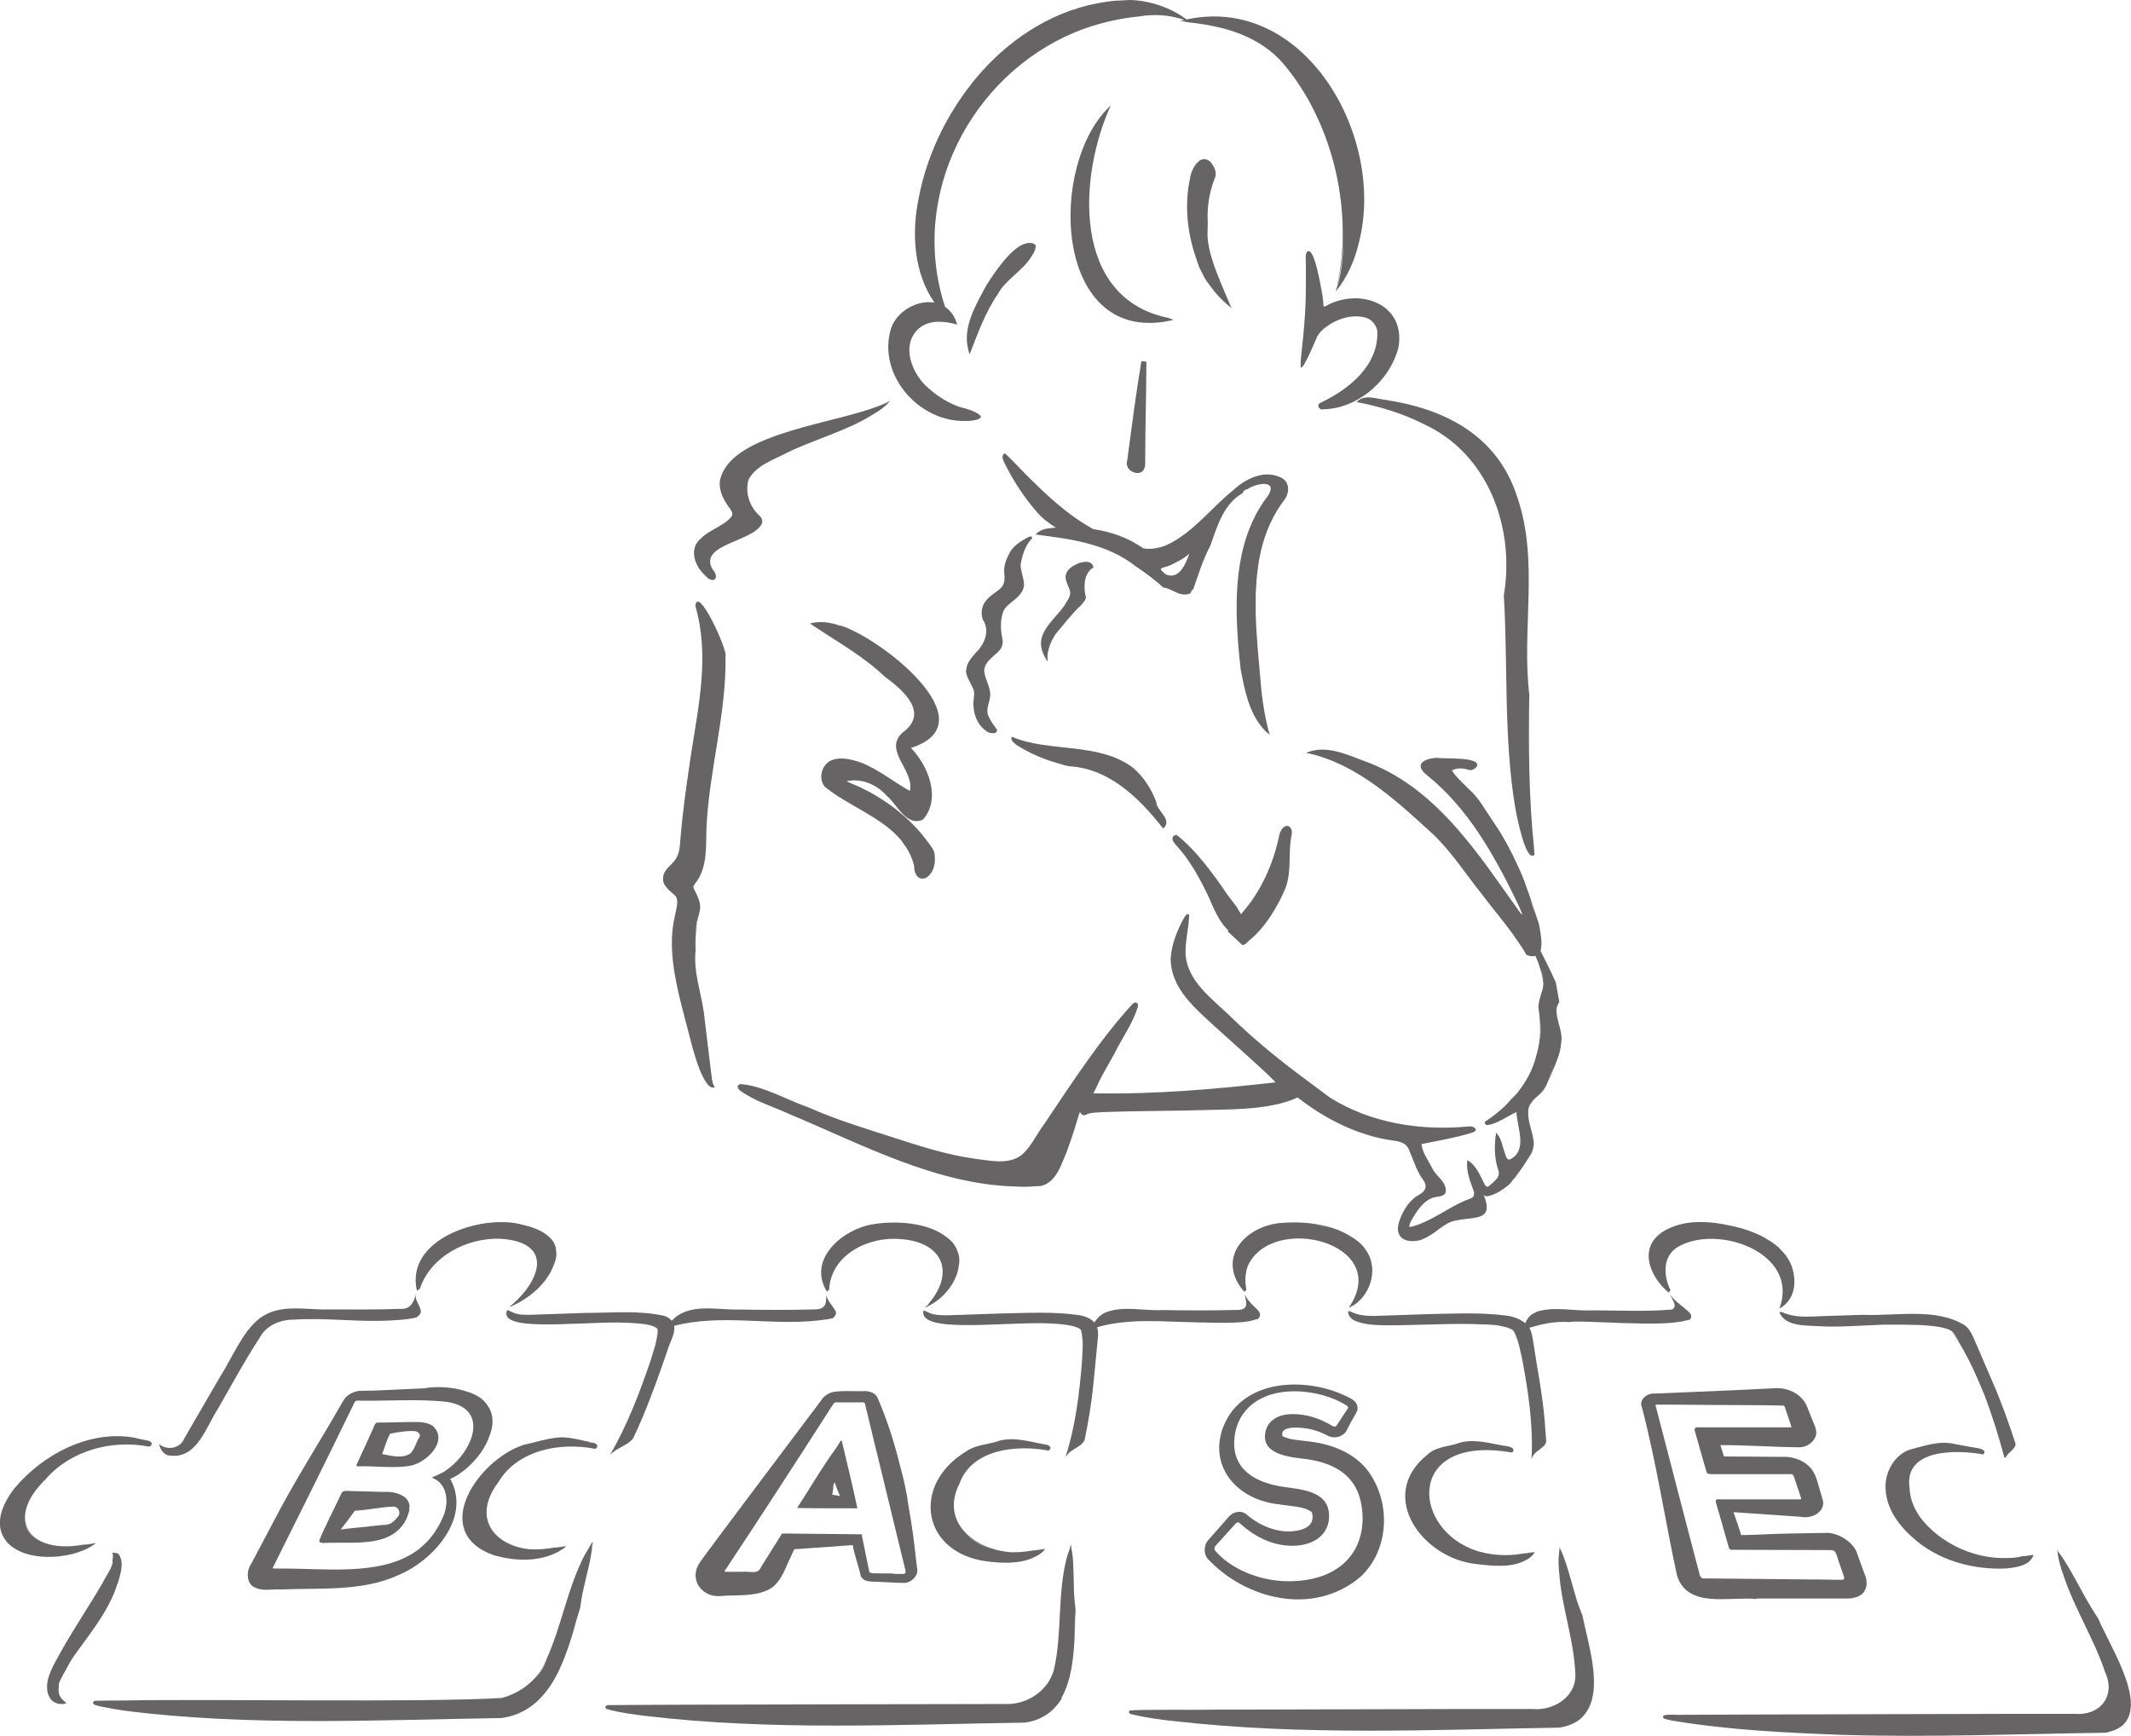 <?xml version="1.0" encoding="UTF-8"?>
<svg id="_レイヤー_1" data-name="レイヤー_1" xmlns="http://www.w3.org/2000/svg" viewBox="0 0 157.93 128.67">
  <defs>
    <style>
      .cls-1 {
        fill: #666464;
      }
    </style>
  </defs>
  <g>
    <path class="cls-1" d="M43.25,117.75c-.01.06-.03.11-.04.17.25-1.16.61-2.35.68-3.37,0,.07-.02.14-.03.21.01-.1.03-.19.04-.29,0,.03,0,.05,0,.08.01-.08.03-.17.04-.25,0,0,0,.02-.02.03,0-.01,0-.02,0-.03,0,0,0,.02-.01.02,0,0,0-.02,0-.03-.13.2-.24.41-.36.61-.06.11-.13.22-.2.33-1.27,2.41-1.71,5.21-2.82,7.7-.53,1.46-1.86,2.54-3.33,2.93-5.63.36-22.07.06-27.89.19-.59,0-1.61,0-2.19.02-.05,0-.1,0-.15.03-.02.02-.04.02-.06.06-.03.07,0,.14.01.14.17.13.22.1.33.14l.29.07c.56.11,1.16.22,1.73.3,9.26,1.17,18.6.68,27.9.54,1.57-.22,2.66-1.06,3.47-2.19.01-.02.02-.03.04-.05.11-.16.22-.32.32-.49.03-.05.05-.09.08-.14.08-.15.16-.29.24-.44.03-.06.06-.13.09-.19.07-.15.14-.29.2-.44.02-.06.05-.11.07-.17.08-.18.15-.37.22-.55,0,0,0,0,0,0,.45-1.18.78-2.42,1.1-3.52-.18.61-.37,1.27-.58,1.93.21-.72.4-1.39.58-1.93.05-.4.12-.81.2-1.22,0,.01,0,.03,0,.04.02-.08.03-.15.05-.23ZM39.65,124.44c.29-.35.55-.74.77-1.16,0,.02-.02.05-.03.07-.18.39-.44.76-.74,1.09Z"/>
    <path class="cls-1" d="M43.21,117.93s0,0,0,0c0,0,0,0,0,0Z"/>
    <path class="cls-1" d="M43.22,117.91s0,0,0,0c0,0,0,0,0,0Z"/>
    <path class="cls-1" d="M38.31,97.39c-.17-.04-.33-.11-.49-.19-.07-.02-.07-.08-.24-.08-.66,1.58,4.68.91,8.24.91,1,.02,1.86.07,2.38.21.03,0,.05.02.07.02.05.02.09.03.14.05.13.06.23.12.31.2,0,0,0,0,0,0,0,.32-.04.63-.1.95.07-.31.12-.63.1-.95h0c.07.11.02.48-.11,1.01,0-.02,0-.04.01-.07-.01.06-.02.12-.04.18,0,.03-.01.06-.02.1-.11.38-.24.77-.35,1.14-.82,2.41-1.74,4.82-3.03,7.02.49-.59,1.37-.74,1.75-1.29.93-1.93,1.82-4.41,2.52-6.45.15-.6.61-1.24.51-1.87,3.47-.91,7.12,0,10.66-.4.17-.02.33-.04.49-.06.2-.03.4-.06.6-.1.07-.06.15-.14.2-.23,0-.01,0-.03.02-.04.01-.03.02-.05.03-.08,0-.04,0-.09-.02-.13,0,0,0,0,0,0-.03-.1-.09-.2-.17-.3,0,0,0-.01-.01-.02,0,0,0,0,0,0,0,0,0,0,0,0,0,0,0,0,0,0,0,0,0,0,0,0-.2-.29-.46-.56-.5-.89,0-.03,0-.05,0-.08,0,.02,0,.05,0,.07,0,0,0-.01,0-.02,0-.02,0-.04,0-.05,0,.01,0,.03,0,.04,0-.01-.01-.03,0-.04-.05.28,0,.59-.15.83-.16.24-.48.28-.75.28-1.85.05-3.7.04-5.55.01-1.65.05-3.78-.54-5.02.83-.16-.17-.33-.28-.55-.36-1.94-.43-3.89-.22-5.85-.22l-2.91.1c-.48,0-1.71.11-2.16-.03ZM48.44,98.31c.13.05.23.11.28.19-.07-.07-.16-.13-.28-.19ZM61.96,97.39s0,0,0-.01c0,0,0,0,0,.01Z"/>
    <path class="cls-1" d="M12.52,107.88c2.07.35,2.76-2.14,3.66-3.5,1-1.76,1.97-3.54,3.07-5.23.48-.9,1.51-1.34,2.52-1.33,2.48-.17,5,.23,7.48.04.58-.03,1.13-.09,1.6-.2,0,0,0,0,0,0,.04-.03.09-.06.13-.1.01,0,.02-.02.03-.03.03-.03.06-.06.09-.09,0-.01.01-.02.02-.03.02-.03.04-.05.05-.08.01-.03.01-.06.02-.09,0-.02,0-.03,0-.05,0-.03-.01-.07-.02-.1-.01-.05-.02-.09-.04-.14-.12-.31-.34-.59-.32-.9,0,0,0-.01,0-.02.01-.04.03-.09.04-.13-.01.02-.02.04-.03.07,0-.02,0-.05.02-.07,0,.02-.01.04-.02.06,0-.02,0-.04.01-.06-.16.64-.42,1.18-1.18,1.12-1.75.06-3.5.05-5.26.04-1.72.06-3.65-.47-5.14.66-1.27.95-2.1,3.04-2.95,4.35,0,0-2.64,4.55-2.64,4.55-.3.76-1.28.92-1.87.42.08.39.33.78.74.86ZM30.95,97.58s.01,0,.02-.01c0,0-.01,0-.02.01ZM31.04,97.5s.03-.03.05-.05c-.01.02-.03.03-.05.05ZM31.16,97.34s0,0,0,0c0,0,0,0,0,0Z"/>
    <path class="cls-1" d="M31.1,95.57c.8-2.44,3.46-3.81,5.93-3.75,3.95.22,3.13,2.97.9,4.91,0,0-.01,0-.02,0h0c-.05.05-.11.1-.16.15,0,0,.19-.07.19-.07,1.23-.55,2.54-1.61,3.05-2.92.2-.43.29-.85.22-1.2-.01-.3-.12-.55-.3-.78-.02-.03-.05-.06-.08-.09-.04-.05-.08-.09-.13-.13-.54-.52-1.41-.78-2.11-.94-2.97-.74-8.59,1.1-7.69,4.93.06-.04.12-.09.19-.13ZM40.01,95.29c.09-.09.18-.18.25-.28-.08.1-.17.19-.25.28ZM40.67,94.46c-.09.15-.19.28-.3.42.11-.14.21-.28.3-.42ZM40.89,94.07s.03-.05.04-.07c-.01.03-.03.05-.04.07Z"/>
    <path class="cls-1" d="M43.67,106.88c-.67-.14-1.39-.34-2.09-.34-.97.05-1.83.36-2.77.56-3.39,1.09-7.06,6.49-2.19,8.19,1.44.41,3.15.5,4.53-.16.08-.04.17-.07.24-.11.2-.12.4-.25.58-.4,0-.01.03-.01,0-.01l-.8.09c.15-.01.39-.03.57-.05-.21.03-.52.07-.71.07h0,0,0c-.49.09-.95.13-1.39.13-.08,0-.17,0-.25-.01-.08,0-.15,0-.22-.01-2.51-.29-4.25-2.3-2.22-4.99,1.43-2.37,4.58-2.95,7.12-2.45.1.03.28-.17.15-.31-.11-.16-.41-.13-.56-.18ZM36.54,113.6c.04.05.08.1.13.15-.05-.05-.09-.1-.13-.15ZM39.98,115.48c.07-.01.14-.02.2-.04-.07.01-.14.03-.2.04ZM41.97,114.61s0,0,0,0c0,0,0,0-.01,0,0,0,.02,0,.02,0ZM38.24,114.65c.06.02.12.04.19.05-.07-.02-.13-.04-.19-.05ZM36.8,113.87c.09.08.18.16.28.23-.1-.07-.19-.15-.28-.23ZM37.14,114.14c.12.08.25.16.38.23-.14-.07-.26-.15-.38-.23ZM37.59,114.41c.12.06.24.11.37.16-.13-.05-.25-.1-.37-.16Z"/>
    <path class="cls-1" d="M41.03,114.72l.14-.02c-.08,0-.14.01-.14.02Z"/>
    <path class="cls-1" d="M4.46,115.35c.59-.06,1.17-.2,1.71-.43.08-.03.16-.06.23-.1.08-.04.15-.08.23-.12.13-.07.26-.15.38-.24.02-.02.05-.03.07-.04-.01,0-.02.01-.03.02.02-.01.04-.02.05-.04,0,0,0,0,0,0,0,0,.02,0,.02-.01h-.02s-.95.11-.95.11c0,0,.53-.05.8-.08-.21.03-.58.08-.8.08-.5.09-.97.13-1.4.12-2.94-.05-4.06-2.35-1.38-4.96,1.84-2.14,4.93-2.97,7.65-2.43.07.02.27-.1.21-.28-.07-.11-.15-.13-.22-.15-.22-.05-.82-.16-1.04-.23-3.31-.6-6.78,1.22-8.88,3.73-1.32,1.69-1.36,3.07-.6,3.97.01.02.02.03.03.05.04.04.08.08.12.12.77.74,2.14,1.1,3.81.92ZM3.08,114.32c-.71-.31-1.14-.83-1.24-1.48.12.65.55,1.17,1.24,1.48Z"/>
    <path class="cls-1" d="M7.11,114.41s0,0,0,0c0,0-.02.01-.03.02,0,0,.02-.01.03-.02Z"/>
    <path class="cls-1" d="M8.72,117.4c.19-.69.54-1.63.03-2.25-.11-.03-.3-.05-.42-.07.04.18.07.37,0,.56.13.4-.52,1.24-.73,1.7-.98,1.69-2.1,3.33-3.05,5.03-.42.79-1.11,1.81-1.06,2.76,0,.28.08.54.23.75.01.02.02.05.03.07.17.21.44.33.71.36.01,0,.02,0,.03,0,0,0,.02,0,.03,0,.04,0,.08,0,.12,0,.09,0,.17-.01.25-.07,0,0,.02,0,.02,0,0,0,0,0,0,0,0,0,0,0,0,0,0,0,0,0,0,0,0-.01-.14-.14-.15-.15,0,0,0,0,0,0-.1-.07-.18-.15-.25-.24-.03-.05-.05-.1-.08-.15-.02-.04-.03-.08-.05-.12-.05-.17-.05-.36-.02-.54,0-.05,0-.1,0-.14,0-.04,0-.08.02-.13.05-.2.17-.39.27-.57,0,0,0,0,0,0,0-.02.02-.03.01-.04h0s0,0,0,0c.25-.4.44-.83.69-1.22,1.22-1.75,2.69-3.44,3.34-5.51ZM5.31,122.95s.01-.02.02-.03c-.02.03-.03.05-.05.08.01-.02.02-.04.03-.06ZM5,123.49s-.04.08-.06.11c.02-.04.04-.08.06-.11ZM4.93,126.23s0,0,0,0c0,0,0,0,0,0h0ZM4.51,125.81s-.02-.05-.04-.07c.01.02.02.05.04.07ZM4.38,125.49s-.02-.04-.03-.07c0-.02,0-.04,0-.06,0,.04.02.08.02.13Z"/>
    <path class="cls-1" d="M78.65,125.87c.06-.11.12-.21.18-.32.05-.09.08-.19.12-.29.04-.09.07-.18.11-.27.04-.11.07-.23.11-.34.03-.09.05-.18.08-.27.03-.1.05-.21.07-.32.03-.12.05-.24.08-.37.01-.06.02-.12.03-.18.23-1.39.23-2.89.28-4.11h0s0-.05,0-.08c-.05-.39-.08-.78-.11-1.18,0,.02,0,.04,0,.06,0-.07,0-.15,0-.22,0,.05,0,.11,0,.16-.05-1.17,0-2.4-.2-3.41,0,.07.01.15.02.23-.01-.1-.02-.2-.04-.31,0,.03.01.05.02.08-.01-.08-.01-.16-.02-.24,0,0,0,.02,0,.03,0-.01,0-.02,0-.03,0,0,0,.01,0,.02,0,0,0-.02,0-.03-.05.12-.08.25-.12.38-.08.22-.16.44-.22.69-.68,2.65-.32,5.5-.92,8.16-.36,1.52-1.89,2.59-3.42,2.6-3.08,0-19.92.04-23.38.05-.8,0-5.15.02-5.85.03-.15.02-.58-.07-.61.14.07.21.1.12.13.16.96.27,1.93.39,2.91.51,9.31,1.1,18.7.63,28.04.49,1.03-.14,1.77-.58,2.31-1.2,0-.01.02-.02.03-.03.11-.13.22-.27.32-.42.04-.06.07-.12.11-.18ZM79.61,121.5c.03-.78.04-1.51.09-2.08-.03.64-.05,1.35-.09,2.08Z"/>
    <path class="cls-1" d="M79.93,98.45s0,0-.01,0c0,0,0,0,.01,0Z"/>
    <path class="cls-1" d="M68.7,96.86c1.13-.52,2.18-1.71,2.35-2.98.08-.42.06-.82-.1-1.16-.05-.16-.13-.3-.22-.44-.05-.08-.11-.15-.17-.22-.05-.06-.11-.11-.16-.16-.12-.11-.25-.21-.39-.3-1.4-1.02-3.72-1.11-5.26-.86-2.26.33-4.95,2.58-3.47,5,.05-.04.12-.1.17-.14.12-2.62,2.96-3.98,5.31-3.75,3.22.23,4.07,2.62,1.9,4.96-.11.14-.15.14.04.06ZM70.78,94.7c.03-.07.06-.13.09-.2-.03.07-.06.13-.09.2ZM70.53,95.17s.03-.05.05-.07c-.01.02-.03.05-.05.07ZM68.9,96.56c-.05.06-.1.12-.15.19-.03.01-.05.03-.08.04.08-.07.15-.15.23-.23Z"/>
    <path class="cls-1" d="M77.67,107.52c.1,0,.23-.12.16-.26-.1-.16-.29-.17-.43-.2-1.19-.21-2.44-.63-3.63-.17-.66.18-1.53.24-2.17.7-4.08,2.46-3.31,7.54,1.57,8.15,1.11.14,2.43.2,3.47-.31.33-.15.6-.33.79-.57.01-.01.03-.02.04-.04-.01,0-.93.1-.95.11,0,0,.45-.04.73-.07-.21.03-.53.07-.73.07h0,0,0c-.48.09-.95.13-1.39.13-.03,0-.07,0-.1,0-.11,0-.22-.01-.33-.02-2.57-.28-5-2.26-3.6-5.05.92-2.58,4.22-2.91,6.57-2.47ZM71.63,113.76c.51.47,1.16.83,1.87,1.06-.75-.22-1.39-.59-1.87-1.06ZM71.37,113.48s.04.05.06.07c-.02-.02-.04-.05-.06-.07ZM77.46,114.83s0,0,0,0c0,0,0,0-.01,0,0,0,.02,0,.02,0ZM73.62,114.85c.1.03.21.05.31.08-.11-.02-.21-.05-.31-.08Z"/>
    <path class="cls-1" d="M115.6,114.72s0,0,0,0c0,0,0,.01,0,.02,0,0,0-.01,0-.02Z"/>
    <path class="cls-1" d="M117.24,119.69s0,0,0,0c0,0,0-.02,0-.03-.66-1.6-.91-3.34-1.63-4.92.06.15.11.31.17.46-.06-.15-.11-.3-.18-.45,0,0,0-.02,0-.03,0-.02-.01-.04-.02-.05-.01.1,0,.19-.02.29-.04.28-.06.57-.05.9,0,.07,0,.14.01.2,0,.21.01.4.04.62.19,2.48,1.1,4.92,1.19,7.41.08,1.7-1.64,2.75-3.2,2.59h-4.74s-18.98.05-18.98.05c-.94.03-5.25-.03-6.09.06,0,0-.07.04-.07.08-.02.03.02.13.04.13.09.07.13.06.18.08,1.06.25,2.16.4,3.24.51,9.45,1.07,18.97.63,28.45.47.51-.08.92-.24,1.26-.44.27-.17.48-.38.66-.62,1.35-1.78.17-5.24-.24-7.32ZM117.31,120.04c.01.05.02.1.03.15-.01-.05-.02-.1-.03-.15ZM117.21,119.61c-.18-.46-.34-.91-.47-1.37.14.46.3.92.47,1.37Z"/>
    <path class="cls-1" d="M112.48,99.46c-.09-.29-.2-.58-.36-.83.15.27.26.55.36.83Z"/>
    <path class="cls-1" d="M88.81,98.03c.5-.03,3.24.17,4.22-.22.06-.01.14-.02.2-.04.13-.14.21-.29.11-.46,0,0,0-.02,0-.02h0s0,0,0,0,0,0,0,0c0,0,0,0,0,0-.06-.12-.16-.22-.27-.33,0,0,0,0,0,0,0,0,0,0-.01,0,0,0,0,0,0,0-.28-.29-.59-.56-.74-.89,0-.03-.01-.07-.02-.09,0,.03,0,.05.01.08,0,0,0-.01-.01-.02,0-.02-.01-.04-.02-.06,0,.01,0,.03,0,.04,0-.01-.02-.03-.02-.04.03.28.15.56.08.82-.09.27-.43.3-.69.3-1.84.05-3.68.04-5.52.01-1.38.07-2.82-.34-4.15.16-.37.14-.67.43-.87.76-.29-.32-.72-.47-1.11-.54-1.94-.29-3.87-.16-5.8-.13,0,0-2.89.1-2.89.1-.66,0-1.87.15-2.47-.16-.16-.06-.25-.15-.41-.14-.31,1.62,5.17.9,8.79.92.93.02,1.73.08,2.26.21.05.01.1.03.14.04.03.01.07.02.1.03.07.03.13.05.19.08-.05-.03-.11-.05-.17-.08.16.06.29.12.35.2-.05-.04-.11-.08-.17-.12.07.04.12.07.17.12,0,0,0,0,0,0,.08.29.12.6.15.9-.01-.31-.04-.61-.15-.9h0c.09.11.14.47.15.97,0-.02,0-.05,0-.07,0,.06,0,.12,0,.18,0,.04,0,.07,0,.11,0,.38-.04.76-.05,1.13-.19,2.4-.48,4.82-1.22,7.11l.18-.21c.3-.41,1.21-.59,1.27-1.22.26-1.3.48-2.62.61-3.94l.28-2.88c.03-.44.14-.89,0-1.36,2.42-.7,4.98-.39,7.48-.36ZM91.74,97.13s-.04,0-.07,0c-.04,0-.13,0-.23.01.1,0,.2-.01.3-.02Z"/>
    <path class="cls-1" d="M100.03,96.85l-.06.1s.08-.05.12-.07h0s0,0,0,0c1.09-.54,1.74-1.86,1.59-3.05,0-.03-.02-.06-.02-.09-.03-.16-.05-.31-.11-.46-.07-.19-.16-.38-.28-.55-.25-.44-.67-.79-1.17-1.08-1.5-.96-3.56-1.14-5.27-.99-2.69.3-4.7,2.72-2.61,5.1.05-.05.11-.11.15-.15-.11-.6-.11-1.24.12-1.8,1.82-3.91,10.64-1.69,7.53,3.03ZM97.06,90.72c.58.06,1.16.18,1.7.36-.56-.17-1.14-.29-1.7-.36Z"/>
    <path class="cls-1" d="M112.82,115.15s.07,0,.16-.02c-.1,0-.16.02-.16.02Z"/>
    <path class="cls-1" d="M112.01,107.66c.14,0,.2-.21.1-.29-.22-.21-.68-.18-.96-.26-1.02-.2-2.24-.49-3.22-.08-.69.2-1.56.24-2.15.8-3.82,3.08-.29,7.76,3.7,8.11,1.08.13,2.46.28,3.47-.23.35-.15.62-.36.77-.63,0-.01.02-.02.03-.03,0,0,0,0,0,0,0,0,0,0,0,0,0,0,0,0,0,0h0s-.01,0-.01,0c0,0,0,0,0,0-.07,0-.5.05-.74.09.16-.02.4-.04.56-.06-.2.03-.51.07-.72.08-.55.11-1.1.14-1.64.12.52.02,1.06-.02,1.64-.12-1.18.2-2.22.12-3.13-.13-.05-.02-.11-.03-.16-.04-.14-.04-.28-.09-.42-.15-.04-.01-.08-.03-.11-.04-4.5-1.86-4.59-8.48,3.02-7.13ZM112.32,115.91s.02,0,.04,0c-.01,0-.02,0-.04,0ZM106.13,112.2c.04.09.08.18.13.27-.05-.09-.09-.18-.13-.27ZM106.3,112.56c.06.12.13.23.21.34-.08-.11-.14-.23-.21-.34Z"/>
    <polygon class="cls-1" points="113.74 115.05 113.73 115.05 113.73 115.05 113.74 115.05"/>
    <path class="cls-1" d="M156.78,128.21c.36-.15.63-.37.81-.64,0-.01.01-.03.02-.04.07-.12.14-.24.18-.37.49-1.37-.48-3.5-1.35-5.24-.36-.73-.71-1.41-.95-1.96-.33-.48-.61-.97-.89-1.45.29.49.58.98.89,1.45-1.09-1.61-1.84-3.42-2.98-5,.1.15.2.32.3.48-.1-.16-.2-.31-.31-.47,0-.01,0-.02,0-.03-.01-.02-.02-.04-.04-.06,0,.06.03.11.03.16.04.52.22,1.14.47,1.83.81,2.42,2.25,4.65,3.05,7.08.82,1.76-.37,3.24-2.24,3.09h-4.86s-19.44.05-19.44.05c0,0-4.86.02-4.86.02-.19.05-1.7-.16-1.3.27.05.03.07.03.1.04l.16.04.3.07c4.2.71,8.47.91,12.72,1.07,6.48.19,12.96-.07,19.44-.16.23-.04.42-.1.6-.17.02,0,.05-.01.07-.02.03-.01.06-.03.09-.04ZM157.29,123.82c.05.13.1.25.14.37-.05-.12-.09-.25-.14-.37ZM157.51,124.41c.05.15.1.3.14.44-.04-.15-.09-.29-.14-.44ZM157.72,125.11c.03.11.06.22.08.32-.02-.11-.05-.21-.08-.32ZM157.88,125.94s0,.03,0,.04c0-.01,0-.03,0-.04ZM157.13,123.41s-.01-.03-.02-.04c0,.01.01.03.02.04Z"/>
    <path class="cls-1" d="M152.49,114.94s0,0,0,0c0,0,.01.02.02.03,0,0-.01-.02-.02-.03Z"/>
    <path class="cls-1" d="M131.87,97.28c.46,1.1,2.05.95,3.05,1.03,1.5.07,3.09-.06,4.67-.12.85-.01,1.68,0,2.43.02.03,0,.05,0,.08,0,.09,0,.16.01.25.01.38.03.75.08,1.11.15-.33-.06-.65-.11-.98-.14,1.02.06,1.82.19,2.18.45.15.11.39.47.67.97-.2-.34-.42-.67-.67-.97.6.89,1.13,1.85,1.59,2.83.28.61.56,1.26.83,1.93.58,1.52,1.06,3.08,1.47,4.61,0,0,.03,0,.05-.01h0s0,0,0,0c.03,0,.05,0,.05,0,.09-.3.57-.53.7-.87.07-.16-.04-.3-.06-.41-.47-1.42-1.02-2.96-1.62-4.32l-1.21-2.82c-.21-.46-.38-.98-.8-1.35-2.15-1.38-5.16-.7-7.6-.81l-3.07.1c-.98.04-1.98.13-2.9-.29-.05-.01-.05-.04-.2,0Z"/>
    <path class="cls-1" d="M144.65,98.7c-.39-.13-.79-.23-1.2-.31.4.08.8.17,1.2.31Z"/>
    <path class="cls-1" d="M113.85,97.27c-.38.12-.67.44-.81.81-.39-.31-.86-.48-1.33-.55-1.97-.27-3.94-.15-5.9-.12l-2.94.1c-.94.02-1.91.15-2.77-.29-.04,0-.06-.05-.19-.01-.01.33.25.58.51.69.74.32,1.56.32,2.34.34,2.1,0,4.19-.13,6.29-.1.48.03.99.02,1.49.06.13.01.27.02.39.04.01,0,.02,0,.04,0,.08.01.14.02.21.04.33.06.65.16.95.33-.22-.13-.45-.22-.7-.28.32.07.56.16.7.28.12.11.26.45.4.93-.01-.03-.02-.06-.04-.1.02.07.05.14.07.21,0,.03.02.05.02.08.09.37.16.75.25,1.12.45,2.41.81,4.87.67,7.32.1-.34.31-.52.62-.74.17-.16.44-.28.47-.6l-.11-1.47c-.15-1.96-.56-3.89-.84-5.83-.07-.36-.1-.76-.3-1.11.96-.28,1.93-.5,2.94-.42.75-.19,6.76.4,8.54-.09.15-.03.3-.06.43-.1.1-.14.14-.31-.02-.48,0,0,0,0,0,0-.09-.12-.22-.22-.36-.33,0,0,0,0,0,0,0,0,0,0-.01-.01,0,0,0,0,.01,0-.35-.29-.74-.56-.98-.89-.02-.04-.03-.07-.04-.1,0,.03.02.06.04.09,0,0-.01-.01-.02-.02-.01-.02-.03-.05-.04-.07,0,.02.02.04.02.05-.01-.02-.03-.03-.04-.05.09.33.57.87.09,1.07-1.95.17-3.94.06-5.9.06-1.38.07-2.8-.32-4.14.11ZM123.81,98.04c.35-.02.68-.06.97-.11-.26.06-.6.09-.97.11Z"/>
    <path class="cls-1" d="M123.67,95.81c.04-.05.09-.12.13-.18-.54-1.08-.59-2.55.58-3.22,2.93-1.69,8.95.45,7.52,4.5-.03.09-.06.1.05.04.89-.51,1.15-1.52.99-2.48,0,0,0-.02,0-.03-.03-.17-.08-.33-.13-.49-.02-.05-.03-.09-.04-.14-.06-.16-.14-.31-.23-.46-.02-.03-.03-.07-.06-.1-.12-.19-.25-.36-.4-.5,0,0,0,0,0,0-.17-.21-.39-.4-.62-.57-.15-.12-.31-.21-.48-.31-.06-.04-.12-.08-.19-.12-.58-.32-1.22-.56-1.86-.74-1.74-.44-3.71-.73-5.38.11-2.19,1.12-1.44,3.37.11,4.69ZM132.45,93.21c-.11-.16-.23-.32-.37-.46.14.14.26.29.37.46ZM127.72,90.78c.08.01.17.03.25.04-.08-.02-.17-.03-.25-.04ZM127.08,90.7s.02,0,.03,0c-.01,0-.02,0-.03,0Z"/>
    <path class="cls-1" d="M149.79,115.38c-.31.07-.63.1-.95.11.32-.02.63-.05.95-.11-2.65.49-5.55-.61-7.28-2.65-.57-.69-.97-1.54-.99-2.44-.44-2.92,3.5-2.84,5.46-2.48.43-.45-.74-.5-.97-.56l-1.09-.2c-1.16-.29-2.25.11-3.37.4-1.17.39-1.87,1.7-1.81,2.88.05,1.63,1.16,2.97,2.37,3.95,1.84,1.48,4.29,2.1,6.62,1.98.63-.07,1.48-.18,1.85-.74.03-.04.05-.09.07-.13.02-.04.05-.08.06-.13,0,0,0,0,0,0,0,0,0,0,0,0,0,0,0,0,0,0,0,0,0,0,0,0,0,0,0,0,0,0,0,0,0,0,0,0,0,0-.01,0-.01,0,0,0,0,0,0,0-.07,0-.59.07-.8.09.15-.02.46-.05.65-.07-.19.03-.52.08-.74.08ZM147.97,115.48c.24.01.48.02.72.01-.24,0-.48,0-.72-.01Z"/>
    <path class="cls-1" d="M149.88,115.37c-.05,0-.09.01-.09.01,0,0,.04,0,.09-.01Z"/>
    <path class="cls-1" d="M32.11,105.72c-.62-.42-1.33-.29-1.96-.31l-1.94.04c-.08,0-.15,0-.25,0-.21.01-.3.5-.4.64l-.4.89c-.13.29-.49,1.04-.61,1.32-.01.06-.09.17-.12.26v.02s0,.03-.01.04c0,.01,0,.02,0,.03.01.02.04.04.08.04,0,0,0,0,0,0,0,0,0,0,0,0,0,0,0,0,0,0h0c1.15-.04,2.77.17,3.89-.04,1.18-.19,2.87-1.82,1.71-2.93ZM28.92,106.27s0,0,0,0c.6-.12,1.35-.24,1.89-.18.18.09.39.19.28.42-.23.35-.37.94-.67,1.22-.61.42-1.41.18-2.1.05.2-.5.34-1.08.6-1.52h0ZM28.79,106.52c.03-.08.07-.16.1-.25h.04c-.05.07-.09.16-.14.25ZM26.46,108.5l-.03.06s.02-.04.03-.06ZM26.42,108.64s0,.01,0,.01c0,0,0,0,0-.01Z"/>
    <path class="cls-1" d="M33.34,109.64s-.01,0-.02.01c0,0,0,0,0,0,0,0,.01,0,.02,0,0,0,0,0,0,0,0,0,.02-.01.03-.02,0,0,0,0,0,0,.79-.36,1.58-1.03,2.17-1.82.01-.02.02-.03.04-.05.07-.1.14-.2.2-.3.06-.1.12-.2.17-.29.02-.04.04-.07.06-.11.08-.16.15-.32.2-.46,0,0,0,0,0,0,0,0,0,0,0,0,0,0,0,0,0,0,0,0,0-.01,0-.02,0,0,0,.01,0,.02.4-.9.36-1.62.07-2.18-.01-.03-.03-.05-.04-.08-.03-.05-.06-.1-.1-.15-.09-.13-.19-.26-.31-.38-.26-.25-.61-.44-1.01-.59,0,0-.01,0-.02,0-.11-.04-.21-.08-.33-.11-.97-.31-2.12-.36-3.05-.2-.76.03-2.29.1-3.05.14-.43.03-1.06.04-1.48.04h-.02s-.01,0-.01,0h0s0,0,0,0c-.58-.02-1.18.28-1.45.79-1.71,3.01-3.61,5.92-5.19,9.01,0,0-1.64,3.11-1.62,3.06-.38.54-.32,1.52.33,1.74.55.27,1.31.09,1.88.13,2.91-.13,6.08.18,8.79-1.1,2.27-.95,4.78-3.63,4.12-6.2-.02-.09-.04-.18-.07-.26-.07-.2-.15-.39-.26-.59ZM33.08,111.44c0-.06,0-.12.01-.17,0,.06,0,.11-.01.17ZM32.83,112.44c-.27.65-.63,1.22-1.06,1.71-.02.03-.05.05-.07.07-.17.19-.36.36-.56.53-.09.08-.19.15-.29.22-.09.06-.18.12-.27.18-2.65,1.65-6.6,1.1-9.69,1.12-.21,0-.47,0-.65-.01-.05,0-.03-.06.04-.18,0,0,.15-.3.15-.3,1.49-2.98,3.94-7.9,5.39-10.9l.3-.61c.08-.12.15-.45.33-.45,2.07.05,4.69-.15,6.72.1,3.19.53,1.84,3.74-.12,5.07-.04.03-.08.06-.12.09-.04.02-.07.04-.11.06-.2.11-.4.2-.61.29-.05.02-.11.05-.16.06l-.02.04v.02s.01,0,.01,0c.84.31,1.12,1.18,1.03,2.01,0,.06-.02.13-.03.19-.01.06-.02.11-.03.17-.04.16-.09.33-.17.51,0,0,0,0,0,0,0,0,0,0,0,0,0,0,0,0,0,0,0,0,0,0,0,0,0,0,0,0,0,0,0,0,0,0,0,0ZM29.27,115.83c-.05.02-.11.03-.16.05.05-.02.11-.03.16-.05ZM28.44,116.08c-.19.05-.38.09-.57.12.19-.04.39-.07.57-.12ZM27.32,116.28c-.1.01-.2.03-.31.04.1-.01.2-.03.31-.04ZM32.8,110.16s0,0,0,.01c0,0,0,0,0-.01ZM32.95,110.46c.02.06.04.12.06.18-.02-.06-.03-.12-.06-.18ZM33.05,110.82c.01.08.02.17.03.25,0-.09-.01-.17-.03-.25ZM33.61,112.24c-.02.09-.05.17-.08.26.03-.09.06-.17.08-.26ZM33.26,113.17c-.04.08-.08.16-.13.24.04-.08.09-.16.13-.24ZM35.67,107.61s.06-.08.08-.12c-.03.04-.05.08-.08.12ZM35.96,107.13s.03-.05.04-.08c-.01.03-.03.05-.04.08ZM36.45,105.73c.02-.12.03-.24.03-.36,0,.11-.01.24-.03.36ZM36.36,106.14c.04-.12.06-.24.08-.36-.02.12-.04.24-.08.36ZM36.48,105.36c0-.13,0-.25-.02-.37.02.12.03.24.02.37ZM26.88,103.12s-.04,0-.04,0v-.06s.04.02.04.05Z"/>
    <path class="cls-1" d="M30.36,111.68c0-.08-.02-.15-.04-.22-.02-.06-.04-.11-.06-.16-.02-.03-.03-.07-.05-.09-.05-.08-.12-.15-.2-.22,0,0-.01-.01-.02-.02-.06-.05-.14-.09-.22-.13-.37-.2-.86-.28-1.35-.25-.54-.01-1.63-.04-2.16-.06-.2.02-.72-.08-.87.05-.11.12-.11.18-.16.27-.4.87-1.24,2.48-1.57,3.35,0,.27.55.14.76.16,2.01-.06,4.81.36,5.77-1.93,0,0,0,0,0,0,0,0,0-.02,0-.03.12-.25.15-.47.15-.66,0-.02,0-.04,0-.06ZM30.34,111.6s0-.04,0-.05c0,.02,0,.04,0,.05ZM29,112.91s0,0,0,0h0c-.32.08-.64.13-.98.17-.1,0-.21,0-.31.03-.17,0-.35.04-.53.06-.65.06-1.29.11-1.93.21.35-.46.71-.92,1.05-1.4.96-.04,1.93-.28,2.87-.3.33,0,.56.41.35.7-.15.19-.32.4-.54.53ZM29,112.91c-.25.12-.45.14-.68.15.24-.05.48-.09.68-.15ZM29.53,112.41s.03-.06.05-.1c-.01.02,0,.05-.02.07,0,0-.02.02-.03.03ZM29.63,112.13s0,.03,0,.05c0-.02,0-.03,0-.05ZM29.56,113.34s.02-.02.03-.03c-.01,0-.02.02-.03.03ZM29.86,113s.06-.08.09-.12c-.03.04-.06.08-.09.12ZM30.32,112.02c.01-.06.01-.11.02-.16,0,.05,0,.1-.02.16Z"/>
    <path class="cls-1" d="M62.31,106.79l-.35.56c-1.03,1.39-1.93,2.98-2.89,4.43,1.44.03,2.89.02,4.33.02h.14c-.36-1.7-.77-3.39-1.16-5.01h-.06ZM61.85,109.88s.02.04.03.05c.09.29.23.64.37.96-.19-.03-.38-.07-.57-.09.04-.24.08-.47.08-.71-.01.15-.04.29-.08.44.03-.14.08-.29.08-.44,0,0,.08-.19.09-.22Z"/>
    <path class="cls-1" d="M66.72,108.72c-.42-1.73-.96-3.43-1.67-5.08-.14-.37-.55-.49-.88-.53-.54.06-2.27-.11-2.73.18-.2.09-.46.3-.55.47,0,0-5.57,7.41-5.57,7.41-.5.68-3.04,4.03-3.46,4.66-.83,1.18.11,2.58,1.51,2.48,1.13-.11,2.37.06,3.43-.41.82-.31,1.21-1.15,1.53-1.91l.53-1.15c.32-.02,4.34-.31,4.34-.31.09.62.44,1.58.6,2.32.25.48.97.37,1.42.41.22,0,1,.06,1.52.07,0,0,0,0,.01,0,.06,0,.14,0,.25,0,.08,0,.14,0,.18-.01.06-.01.12-.04.18-.07.03-.01.05-.02.08-.03.05-.02.09-.06.13-.09-.02.01-.03.02-.05.03.05-.04.11-.07.16-.12-.03.02-.05.05-.08.07.06-.05.12-.09.17-.15-.02.02-.04.04-.06.06.08-.08.14-.17.19-.26,0,0,0,0,0,.01,0-.02.02-.03.03-.04,0-.01,0-.03,0-.04.03-.08.05-.17.06-.27-.06-.47-.12-.94-.18-1.4-.04-.33-.09-.66-.13-.99.11.8.22,1.59.3,2.39-.17-1.67-.38-3.33-.68-4.97-.03-.18-.05-.36-.08-.54-.13-.74-.3-1.46-.49-2.17ZM64.47,116.58s0,0,.01,0c0,0,0,0-.01,0ZM66.25,116.64c.27,0,.53,0,.69,0-.45-.01-1.58,0-2.02-.02-.15,0-.37.02-.47-.08,0,0,0,0,0,0-.03-.03-.05-.08-.05-.15l-.54-2.64v-.02s-.03,0-.03,0c-.02,0-5.85-.06-5.87-.06-.23.36-1.33,2.13-1.54,2.46-.27.62-.71.32-1.45.38h-1.14c-.11,0-.18-.04-.14-.02,0-.03.07-.13.12-.2,2.62-3.95,5.24-8,7.8-11.99.11-.16.18-.34.33-.35.36,0,1.33,0,1.7,0,.18.01.42-.04.46.08,0,0,.13.54.13.54.18.7.62,2.62.81,3.34.35,1.46,1.28,5.26,1.62,6.67l.27,1.11.14.56s.02.05.02.08l.02.07s0,.07,0,.1c0,.02,0,.03,0,.05,0,.03-.01.05-.03.07-.03.03-.08.05-.15.05h-.69ZM67.12,116.54s0,.04-.03.06c.01-.02.02-.04.03-.06ZM67.14,116.47s0-.05,0-.07v.04s0,.02,0,.03Z"/>
    <path class="cls-1" d="M67.58,117.1s-.02.02-.03.02c.01,0,.02-.02.03-.02Z"/>
    <path class="cls-1" d="M67.88,116.76c-.03.07-.08.13-.13.19.05-.06.09-.12.13-.19Z"/>
    <path class="cls-1" d="M130.18,118.49s6.64,0,6.64,0c.31.01.55-.03.76-.11.01,0,.02,0,.03,0,.1-.04.19-.08.27-.14.01,0,.02-.02.04-.02.07-.05.12-.1.17-.16.02-.02.04-.03.05-.05.02-.03.02-.05.04-.08.02-.04.04-.08.06-.12.1-.22.12-.44.08-.65,0-.01,0-.03,0-.04-.01-.06-.02-.12-.04-.18-.05-.21-.12-.43-.24-.66.11.22.18.43.22.63-.03-.08-.05-.16-.08-.24-.03-.08-.08-.23-.14-.39-.04-.1-.07-.2-.1-.28.06.16.1.28.1.28l-.41-1.14c-.1-.32-.31-.59-.57-.82,0,0,0,0,0,0-.14-.12-.28-.23-.44-.32-.01,0-.02-.01-.03-.02-.45-.25-.94-.39-1.3-.35,0,0-.34,0-.84.01-1.5.02-2.91.05-4.25.12-.69.02-1.18.03-1.18.03.1.13-.46-1.44-.55-1.7.82.06,4.34.29,4.97.34.84.2,1.99-.41,1.6-1.4l-.14-.48c-.21-.65-.32-1.44-.91-1.93-.55-.49-1.32-.68-2.03-.63l-4.2-.03-.26-.84c1.97-.01,3.93.15,5.9.16.43-.02.86-.26,1.08-.65.26-.39.06-.86-.11-1.24,0,0-.46-1.15-.44-1.11-.4-1.01-1.54-1.48-2.53-1.37l-2.91.14s-5.84.25-5.84.25c-.47-.07-1.2.37-.98.97,1.04,3.87,1.83,8.97,2.61,12.49.77,2.53,3.93,1.55,5.91,1.77ZM135.89,114.94c.09.05.16.14.2.26l.08.23c.04.13.07.27.12.37l.38,1.1c.02.06.01.11-.01.15,0,.01-.03.01-.04.02-.03.02-.05.03-.09.03-.1.01-.21,0-.27,0-.03,0-.07,0-.11,0h-.27c-.45,0-1.09-.03-1.36-.02-2.1-.02-6.03-.06-8.15-.08-.47.09-.41-.49-.55-.82l-.59-2.25c-.66-2.52-1.84-7.06-2.49-9.58-.08-.24-.08-.24.17-.23h1.16s2.33.02,2.33.02c.81.01,5.06.01,5.78.05.11.02.12.24.2.42.09.29.33.95.39,1.19-1.54,0-5.39,0-6.95,0-.03,0-.16-.03-.23.13-.01.13.02.14.03.2,0,0,.32,1.12.32,1.12.11.37.37,1.32.48,1.68l.04.14c.02.22.34.21.46.2h4.66s1.16,0,1.16,0c.18,0,.2.18.27.37.09.27.28.83.37,1.1.04.18.19.41.03.4-.76,0-4.96,0-5.81,0-.11.02-.42-.07-.45.1,0,.13.16.59.19.72.16.56.48,1.68.64,2.24l.16.56c.09.2.41.09.57.12,1.52,0,5.52.01,6.98.02.03,0,.06,0,.09,0,.03,0,.06.01.09.03ZM136.51,117.09s0,0-.02,0h-.06s.05,0,.08,0ZM136.65,117.04s-.02,0-.03.01c0,0,.02,0,.03-.01ZM136.67,116.89s0,0,0,0h0ZM136.24,115.64l.02.05s-.01-.03-.02-.05ZM137.7,118.33s.05-.03.08-.04c-.03.01-.05.03-.08.04ZM138.21,117.86s0-.02.01-.02c0,0,0,.02-.01.02ZM138.05,118.08s-.04.04-.07.06c.02-.02.05-.04.07-.06ZM137.32,114.6c-.06-.07-.12-.14-.18-.2.07.06.12.13.18.2ZM137.57,115.02c-.04-.09-.08-.19-.14-.28.06.09.1.18.14.28ZM136.97,114.24s-.06-.04-.08-.06c.03.02.06.04.08.06Z"/>
    <path class="cls-1" d="M50.02,66.36c.33.39.1.95.01,1.47-.54,2.2-.06,4.53.47,6.67l.85,3.26c.24.81.48,1.63.91,2.36.15.22.33.54.67.49h.05c-.26-.37-.22-.84-.3-1.27-.09-.78-.36-3.02-.46-3.81-.13-1.47-.67-2.89-.7-4.36,0-.23,0-.46.03-.68h0s0,0,0,0h0c-.03-.68,0-1.36.07-2.06.01-.09.03-.17.06-.24-.11.76-.1,1.54-.13,2.3.04-.82.03-1.64.17-2.45.07-.2.13-.41.15-.62,0-.03.01-.05.02-.08,0-.06,0-.12-.01-.18,0-.02,0-.04,0-.06,0-.1-.02-.19-.05-.28,0,0,0-.01,0-.02,0,0,0-.02-.01-.03-.1-.32-.27-.62-.41-.92-.06-.12.02-.25.1-.35.96-1.18.79-2.8.85-4.22.21-4.25,1.48-8.39,1.41-12.66.16-.41-2.05-5.3-2.24-3.71,1.07,3.65.25,7.34-.32,11.02-.31,2.1-.62,4.21-.79,6.33-.04.53-.07,1.06-.38,1.47-.27.41-.85.7-.9,1.33-.06.61.52.97.88,1.32ZM51.59,72.09c0-.06,0-.11-.01-.16.01.11.02.21.04.32,0-.05-.02-.1-.03-.15ZM51.8,73.26c.07.36.15.71.22,1.07-.08-.36-.15-.71-.22-1.07ZM51.38,65.7s0,.03,0,.05c0-.02,0-.03,0-.05ZM51.54,71.48c0-.09-.01-.18-.01-.27,0,.09,0,.18.01.27Z"/>
    <path class="cls-1" d="M100.53,29.8c1.71.33,3.4.83,4.95,1.62,4.82,2.19,6.81,7.71,5.97,12.71.31,5.25-.02,10.56.85,15.78.1.48.76,4.08,1.42,3.45,0-.04,0-.09-.01-.13,0-.08,0-.17-.02-.3,0-.01,0-.03,0-.05-.39-3.74-.42-7.58-.35-11.37-.01.59-.02,1.18-.03,1.77,0-.71.02-1.33.03-1.77h0s0,0,0,0c-.59-4.87.74-9.93-.9-14.68-1.48-4.59-5.4-6.55-9.9-7.21-.66-.09-1.45-.4-2,.18ZM113.46,61.07c.01.16.03.32.04.49-.01-.16-.03-.32-.04-.49Z"/>
    <path class="cls-1" d="M98.18,22.7c-.11.02-.08.03-.1-.12-.01-.25-.04-.5-.08-.74-.09-.41-.61-3.81-1.16-3.14-.13.3-.05.64-.06.94v1.47c0,.98-.04,1.96-.12,2.94-.09,1.25-.27,2.44-.27,2.93-.02.4.1.3.28,0,.19-.32.5-.98.97-2.08,0,0,0,0,0,0,0,0,0,0,0,0,.28-.39.66-.72,1.1-.97.03-.02.05-.03.08-.04.11-.06.23-.11.34-.16.03-.01.06-.03.1-.04.64-.25,1.33-.32,1.97-.14.43.13.76.54.84.96.14,2.57-2.12,4.37-4.24,5.36-.23.13-.13.41.1.48.09,0,.19-.02.28-.02.06,0,.13,0,.2-.01,0,0,0,0,0,0,2.43-.2,4.68-2.26,5.24-4.61.53-3.28-3.03-4.44-5.49-2.97ZM101.08,23.44c-.07-.01-.14-.03-.21-.03.07,0,.14.02.21.03ZM97.65,24.89c.15-.25.39-.5.68-.71-.26.21-.5.45-.68.71ZM100.72,23.39c-.08,0-.17,0-.25,0,.09,0,.17,0,.25,0Z"/>
    <path class="cls-1" d="M71.58,49.65c.02.52.34.92.52,1.35.22.44-.03.93.05,1.4.05.62.29,1.25.77,1.65.02.02.04.04.07.05.06.04.1.09.16.13.13.08.35.14.52.11.02,0,.05,0,.07,0,.02,0,.03-.02.05-.03,0,0,.01,0,.02-.01.05-.05.08-.12.08-.17,0,0,0-.01.01-.02,0,0-.01-.02-.02-.03,0,0,0,0,0,0-.04-.04-.06-.09-.09-.13-.21-.28-.41-.57-.55-.9,0,.02.02.04.03.06-.01-.02-.02-.04-.03-.06,0-.01,0-.03,0-.04,0,.01,0,.03,0,.04-.18-.45.06-.91.13-1.35.12-.71-.4-1.32-.43-2,.06-.76.8-1.05,1.22-1.6.13-.2.18-.45.14-.69-.15-.67-.18-1.37.03-2.02.13-.42.56-.67.9-.97.34-.28.73-.71.65-1.23-.05-.48-.25-.92-.24-1.34.12-.7.34-1.44.85-1.95,0,.02.02-.1-.09-.14-.12,0-.18.07-.28.1-.51.28-1.06.62-1.32,1.17-.23.41-.4.88-.38,1.38.06.46.05.91-.27,1.2-.31.29-.76.51-1.06.9-.33.37-.42.94-.26,1.4.56.85.15,1.84-.53,2.49-.3.36-.67.74-.69,1.27Z"/>
    <path class="cls-1" d="M91.01,69.06l1.07,1h0s0,0,0,0h0c.07-.02.13-.05.2-.07.1-.08.19-.18.28-.26,1.21-.96,2.19-2.62,2.74-3.98.44-1.28.15-2.61.43-3.91.06-.26-.07-.69-.43-.61-.31.12-.38.37-.47.58-.44,2.18-1.36,4.29-2.86,5.95-.06-.11-.13-.21-.18-.3-.07-.12-.13-.22-.14-.24-.19-.26-.39-.51-.59-.77-.19-.24-.36-.49-.54-.74.17.22.33.43.49.64-1.15-1.6-2.26-3.23-3.82-4.47-.09.03-.18.04-.26.14-.12.23.07.42.18.57,1.06,1.13,1.83,2.55,2.49,3.95.36.82.7,1.69,1.35,2.35.03.03.06.05.09.07-.02.02-.03.04-.05.06l.02.02ZM92.63,69.65s0,0,.01-.01c0,0,0,0-.01.01Z"/>
    <path class="cls-1" d="M75.27,55.18c.96.62,2.03,1.09,3.14,1.4.44.14.79.23.94.23,0,0,0,0,0,0,2.89.2,5.1,2.37,6.8,4.54.06.08.04.05.11.01.63-.63-.57-1.29-.57-1.91-.36-.98-.95-1.9-1.77-2.58-2.57-1.88-6.18-1.08-8.94-2.26-.11.28.16.43.29.56ZM86.15,61.24s0,0,0,0c0,0,0,0,0,0,0,0,0,0,0,0Z"/>
    <path class="cls-1" d="M91,66.35c.21.29.42.58.64.87-.2-.28-.42-.57-.64-.87Z"/>
    <polygon class="cls-1" points="80.38 44.54 80.38 44.54 80.38 44.54 80.38 44.54"/>
    <polygon class="cls-1" points="80.38 44.54 80.38 44.54 80.38 44.54 80.38 44.54"/>
    <polygon class="cls-1" points="77.64 49.03 77.64 49.03 77.64 49.03 77.64 49.03"/>
    <path class="cls-1" d="M77.64,49.03h0s-.02-.06-.02-.08c0,0,0,.02.01.03,0,.02,0,.04.01.06,0-.01,0-.03,0-.04,0,.01,0,.02.02.03,0-.02,0-.04-.02-.06-.09-.63.21-1.37.56-1.93-.08.14-.16.28-.24.44.1-.21.19-.37.24-.44.22-.28.55-.68.87-1.07-.3.35-.6.7-.87,1.07.55-.65,1.3-1.63,1.93-2.19l.25-.31s-.02-.01-.03-.02c0,0,0,0,0,0,0,0,0,0,0,0,.02,0,.03.02.03.02,0,0,0-.02-.01-.03,0,0,0-.01-.01-.01,0,0,0,0,0,0,0,0,0,.01,0,.02,0,0,.01,0,.01.01,0,.03,0,0,.01,0,.05-.09.13-.21.08-.31-.16-.71-.15-1.69.52-2.12l.06-.03c-.1-.6-.82-.44-1.2-.28-.36.17-.8.41-.87.92,0,.48.28.81.34,1.17.06.33-.26.7-.42,1-1.01,1.4-2.53,2.27-1.25,4.16ZM77.61,48.86s-.01-.05-.01-.08c0,.03.01.05.01.08Z"/>
    <path class="cls-1" d="M71.61,31.21h0s0,0,0,0c.45-.02.73-.07.89-.14.02,0,.04-.02.06-.03.01,0,.03-.01.04-.02.14-.08.11-.18-.02-.28-.25-.22-.93-.46-1.46-.57-.83-.29-1.62-.78-2.28-1.37-1.29-1.05-2.17-3.37-.62-4.55.78-.56,1.83-.44,2.72-.19l-.07-.21c-.18-.51-.48-.86-.83-1.1-2.72-8.28,1.94-17.16,9.63-20.36,1.18-.48,2.43-.83,3.73-1.04.33-.05.67-.1,1.01-.13,0,0,0,0,0,0,0,0,0,0,0,0,.05,0,.1,0,.15-.02-.05,0-.1,0-.15.02,1.12-.19,2.3-.12,3.37.26-.16.03-.31.06-.31.06,0,0,.64.12.63.12,2.62.27,5.28,1.01,7.05,3.11,3.73,4.43,5.26,11.24,3.84,16.84.36-1.24.55-2.66.58-4.15,0,1.64-.19,3.09-.58,4.15h0c.84-1.02,1.41-2.28,1.73-3.67,1.98-7.76-3.94-18.26-12.63-16.53,0,0-.1.02-.15.03C86.75.57,85.29.06,83.81,0c-.27,0-.54.03-.8.04-.18,0-.36.01-.54.03-.2.02-.39.05-.59.08-.19.03-.39.06-.58.1-3.58.69-6.71,2.81-9.05,5.64-.08.09-.15.19-.22.28-1.97,2.48-3.36,5.45-3.94,8.49-.55,2.6-.37,5.56,1.16,7.77-1.26-.21-2.78.61-3.22,1.93-1.04,3.44,2.12,6.99,5.59,6.84ZM77.94,3.21s.01,0,.02,0c0,0-.01,0-.02,0ZM74.72,5.51c.1-.09.2-.18.31-.27-.1.09-.21.18-.31.27ZM75.53,4.81c.25-.2.51-.39.77-.58-.26.19-.52.38-.77.58ZM76.84,3.88c.16-.1.31-.2.47-.3-.16.1-.32.2-.47.3ZM87.76,1.46s.04.01.06.02c0,0,0,0,0,0-.02,0-.04-.01-.06-.02Z"/>
    <path class="cls-1" d="M74.45,33.61s-.07.02-.1.08c0,0,0,.01-.01.02,0,.02-.01.04-.02.06-.01.03-.02.07-.02.11,0,0,0,.02,0,.03,0,.09.03.18.07.25.02.04.04.08.06.13.08.17.18.37.31.6.57,1.07,1.26,2.08,2.05,3,.38.46.9.88,1.47,1.23-.11,0-.23,0-.34.02-.4.03-.85.13-1.18.48,2.65.34,5.28.67,7.43,2.36.72.48,1.42,1,2.06,1.58.32.02.6.2.92.34.31.16.73.25,1.09.07.03-.12.09-.24.2-.31.37-1.06.71-2.18,1.25-3.19.52-1.45.98-3.12,2.41-3.92.05-.18.2-.28.37-.3.57-.41,2.23-.75,1.54.45-2.39,3.05-2.55,7.14-2.25,10.94,0,.02,0,.04,0,.06.05.65.12,1.3.19,1.93.28,1.45.59,3.08,1.55,4.24.03.04.06.09.09.12.15.17.32.33.5.47-.35-1.26-.55-2.57-.66-3.87.03.33.06.68.1,1.02-.04-.34-.08-.68-.1-1.02,0-.01,0-.02,0-.03,0,.01,0,.02,0,.03-.14-1.67-.33-3.43-.37-5.18,0-.17,0-.34,0-.5,0-.16,0-.32,0-.48,0-.49.03-.97.07-1.45,0-.02,0-.04,0-.06.04-.43.1-.86.16-1.29.04-.22.08-.44.13-.66,0-.03.01-.06.02-.09.32-1.39.88-2.71,1.8-3.9.37-.57.31-1.36-.4-1.62-1.21-.54-2.56.15-3.45.98-1.59,1.28-2.88,3.03-4.74,3.97-.57.31-1.41.45-1.93.33-1.11-.79-2.38-1.22-3.7-1.42-1.94-1.07-3.49-2.55-5.03-4.09-.73-.76-1.35-1.41-1.55-1.54ZM86.29,42.04c.29-.06.57-.19.82-.33.36-.17.72-.39,1.03-.67-.29.86-.8,1.95-1.74,1.54h0s0,0,0,0c-.11-.1-.23-.19-.32-.3-.15-.14.08-.2.21-.23ZM86.4,42.57s-.04-.04-.07-.06c.03.02.05.04.07.06ZM86.02,42.15s0,0,0,0c0,0,0,0,0,0ZM74.34,33.7s0,0,0,0c0,0,0,0,0,0ZM74.31,33.81s0,.04,0,.06c0-.02,0-.04,0-.06ZM74.32,34.02s0-.03,0-.05c0,.02,0,.04,0,.05ZM94.09,54.44s0,0-.01-.01c-.03-.11-.05-.22-.08-.33.03.11.06.23.09.34Z"/>
    <path class="cls-1" d="M52.85,43c.4-.14.14-.61-.04-.79-1.1-1.9,3.09-2.04,3.66-3.42.11-.3-.16-.55-.31-.69-.65-.65-.95-1.68-.68-2.56.56-1.04,1.84-1.46,2.85-1.98,1.93-.96,4.33-1.59,6.18-2.73.64-.36,1.16-.73,1.44-1.11-.01,0-.03,0-.04.01-.24.16-.62.32-1.09.48.41-.15.79-.31,1.09-.48-.53.29-1.24.55-2.06.79-.41.12-.86.24-1.34.37-3.75.98-8.64,1.98-9.16,4.77-.08.76.3,1.45.74,2.03.13.19.25.37.15.56-.54.73-1.62.98-2.28,1.65-.91.73-.51,1.98.21,2.67.22.2.33.42.69.43ZM62.19,31.92c.51-.21.99-.42,1.44-.64-.47.23-.95.44-1.44.64Z"/>
    <path class="cls-1" d="M84.22,35.06s0,0,0,0c0,0,.01,0,.02,0,.08,0,.16,0,.23-.02.05-.01.1-.03.14-.06.03-.02.06-.04.08-.07.03-.03.06-.07.08-.11.03-.05.05-.1.07-.16.02-.09.03-.19.03-.29,0,0,0,0,0,0,0,0,0,0,0,0,0,0,0,0,0,0h0s0,0,0,0c0-2.48.08-4.96.09-7.44v-.1c-.11-.01-.26-.03-.37-.04-.4,2.36-.73,4.97-1.05,7.35-.15.54.27.89.68.94ZM84.14,35.03s.01,0,.02,0c0,0-.01,0-.02,0ZM84.4,35.05s.02,0,.03,0c-.01,0-.02,0-.03,0ZM84.65,34.95s.01,0,.02-.01c0,0-.01,0-.02.01ZM84.78,34.77s.04-.08.05-.12c-.01.05-.03.08-.05.12Z"/>
    <path class="cls-1" d="M81.91,8.74c.13-.32.27-.63.41-.92-4.67,4.27-4.29,17.61,4.25,15.98l.4-.09s-.4-.15-.4-.15c-7.14-1.46-6.66-10.48-4.25-15.74-.14.29-.28.6-.41.92Z"/>
    <polygon class="cls-1" points="91.2 22.8 91.2 22.79 91.19 22.79 91.2 22.8"/>
    <path class="cls-1" d="M89.66,11.96c-.76-.62-1.4.66-1.46,1.23-.43,1.98-.22,4.06.45,5.96.07.22.14.45.23.67.13.24.26.53.41.81,0,0,0,0,0,0,0,0,0,0,0,0,0,0,0,0,0,0,.21.33.46.64.71.94-.26-.3-.52-.61-.71-.94.51.81,1.15,1.55,1.91,2.15-.23-.21-.47-.45-.72-.69.23.23.45.46.71.67,0,.01.01.02.02.04.02.02.04.03.06.05-.6-1.48-1.81-3.92-1.78-5.54,0-.03.02-.8.02-.83-.07-1.1.11-2.22.51-3.25.22-.44-.05-.92-.34-1.26Z"/>
    <path class="cls-1" d="M71.75,25.88c.03.13.06.26.11.39.6-1.55,1.16-3.12,2.1-4.49.58-1.07,1.9-1.75,2.5-2.8.2-.28.32-.56.29-.81-.12-.13-.28-.17-.46-.16-.02,0-.04,0-.06,0-.04,0-.08,0-.13.02-1.14.2-2.51,2.36-2.99,3.1-.76,1.43-1.78,3.07-1.36,4.75,0,0,0,0,0,0h0ZM75.9,18.12s.02,0,.04-.02c-.01,0-.02,0-.04.02Z"/>
    <path class="cls-1" d="M62.28,46.39c-.7-.25-1.49-.39-2.25-.17l.24.16c1.81,1.21,3.72,2.27,5.29,3.77,1.36.99,3.34,2.7,1.34,4.14-1.49,1.34.9,2.82.53,4.34-1.23-.68-2.34-1.62-3.69-2.13-.68-.22-1.48-.43-2.17-.12-.68.34-.95,1.33-.44,1.94,1.71,1.4,4.17,2.22,5.61,3.91.15.21.31.42.45.63.24.39.44.83.56,1.32-.01.16.02.33.07.49,0,.01,0,.02.01.03.03.06.06.12.09.17,0,0,0,0,0,.01.14.2.36.31.65.21,0,0,.01,0,.02,0,.02,0,.03,0,.05-.02.01,0,.02-.02.03-.02-.02.01-.05.03-.08.03.06-.02.1-.06.16-.1-.03.02-.05.04-.08.06.05-.03.09-.06.14-.1.03-.02.05-.05.07-.07.01-.01.02-.03.04-.05,0,.01-.02.02-.03.03.01-.02.03-.04.04-.05,0,0,0,.01-.01.02.26-.3.37-.73.37-1.15,0,.05,0,.09-.01.14,0-.06.01-.12,0-.18,0,.01,0,.03,0,.04,0-.02,0-.04,0-.06,0-.02,0-.05,0-.07,0-.23-.05-.44-.14-.59-.22-.35-.48-.68-.74-1.01-.17-.21-.35-.42-.54-.62-1.34-1.42-3.04-2.55-4.73-3.23-.13-.06-.26-.12-.4-.18,1.12-.25,2.24.24,2.99,1.08.77.64,1.47,2.33,2.68,1.76,1.37-1.54.4-3.99-.89-5.31,5.91-1.87-2.39-8.25-5.25-9.08ZM66.08,61.53s-.03-.03-.05-.04c.02.01.03.03.05.04ZM67.73,64.02c.01.07.02.14.03.21,0-.07-.02-.14-.03-.21ZM68.4,65.11c.06,0,.12,0,.17-.01-.05.01-.11.02-.17.01ZM69.29,63.54s0-.03,0-.04c0,.01,0,.03,0,.04Z"/>
    <path class="cls-1" d="M114.18,69.24c-.08-.62-.16-.9-.28-1.19-.32-1.13-.78-2.26-.9-2.66-.22-.59-.53-1.27-.86-1.94,0-.02-.02-.04-.02-.06-.02-.03-.04-.06-.06-.1-.29-.58-.6-1.14-.89-1.62,0,0-.44-.67-.76-1.15-.03-.05-.06-.09-.09-.14-.08-.11-.23-.34-.23-.34-.3-.5-.78-1.17-1.22-1.53-.34-.36-1.06-1-1.26-1.4.28-.19.82-.19,1.19-.06.23.11.49-.04.63-.21.46-.78-2.52-.57-2.97-.67-1.07.09-1.69.55-.61,1.37,2.92,2.38,4.8,5.7,6.44,9.04.26.55.91,1.88.17.79,0,0-1.3-1.83-1.3-1.83-2.59-3.66-5.46-7.38-9.79-9.03-1.34-.48-2.91-1.29-4.34-.79,0,0,0,0,0,0,0,0,0,0,0,0-.02,0-.03,0-.05.01l-.17.1s.2.02.2.02c3.63.82,6.57,3.58,9.25,6.04,1.35,1.3,2.36,2.89,3.53,4.35.98,1.31,2.55,3.1,3.32,4.52.01.02.37.19.68.09.08.19.16.37.23.56.16.48.29.96.36,1.46,0,0,0,0,0,0,0,.14-.02.28-.05.42,0,.03-.01.05-.02.08-.1.36-.24.71-.28,1.08,0,0,0,.01,0,.02,0,.06-.02.13-.02.19.19,1.22.21,2.45-.17,3.64-.24.98-.73,1.87-1.35,2.66-.13.15-.26.3-.41.44-.02.01-.04.03-.05.04-.16.2-.34.39-.53.58-.46.42-.94.8-1.45,1.13-.05.14.08.27.21.24.67-.07,1.51-.69,2.13-.96,0,1.02.88,2.82-.46,3.5-.26.12-.33-.27-.41-.48-.18-.47-.23-1.03-.59-1.43l-.05-.05c-.14.87-.14,1.79.12,2.64.29.65-.24.92-.69,1.34-.12.07-.22-.06-.29-.17-.33-.63-.58-1.36-1.22-1.75l-.06-.04v.07c-.08.69.16,1.36.39,1.98.12.3.24.66-.15.8-1.55.54-2.91,1.77-4.51,2.12-.05-.08.01-.27.08-.41.39-.69.89-1.53,1.67-1.78.29-.09.82-.04.93-.41.07-.77-.71-1.15-1-1.75-.29-.59-.75-1.19-.8-1.81.99-.19,2.59-.48,3.75-.84.56-.19.14-.49-.18-.47-3.55.36-7.37-.22-10.41-2.17l-2.49-1.86c-1.65-1.25-3.24-2.58-4.73-4.02-1.4-1.38-3.41-2.73-3.43-4.88,0-.91.24-1.8.27-2.72,0-.02,0-.05-.07-.08-.08-.01-.06,0-.09.01-.1.06-.18.22-.24.3-.5.93-.9,1.91-.97,2.98,0,2.23,1.85,3.72,3.34,5.1,0,0,2.31,2.08,2.31,2.08.53.48,1.5,1.34,1.98,1.85.07.06.1.11.13.15-4.46.51-9.01.9-13.49.81.09-.17.22-.42.28-.56.44-.99,1.06-1.9,1.53-2.87.53-.97,1.14-1.86,1.47-2.93,0-.08.07-.12-.02-.31-.17-.13-.25-.01-.35.04-2.43,2.65-4.52,5.89-6.53,8.88-.55.7-1.17,2.09-1.97,2.5-.94.5-2.08.24-3.13.11-2.14-.29-4.22-.97-6.28-1.64-2.08-.66-4.14-1.3-6.13-2.18-1.56-.54-3.42-1.63-5.04-1.72-.07.02-.2.08-.19.23.03.11.09.17.14.22,1.11.82,2.46,1.2,3.69,1.77,5.35,2.23,10.93,5.25,16.83,5.37.45.03.9.03,1.32-.02.16,0,.32,0,.49-.02,1.15-.26,1.5-1.59,1.92-2.54.27-.74.55-1.57.77-2.33l.12-.39.07-.19c.05-.06-.03-.05.04,0,.06.13.26.29.4.17.35-.18.78-.15,1.17-.19,2.71-.11,5.43-.08,8.15-.17,2.1-.04,4.6-.09,6.39-.92,2.06,1.61,4.49,2.84,7.11,3.2.42.05.89.17,1.09.56.2.44.36.9.55,1.34,0,.02.02.05.02.07.01.03.03.06.05.1.14.3.29.59.5.86.3.44.17.79-.27,1.05-.79.42-1.28,1.24-1.54,2.06-.16.53-.07.9.17,1.13.02.02.04.04.06.06.04.03.08.05.12.07.03.02.06.03.1.05.29.12.68.13,1.1.03.08-.02.15-.06.22-.09.02,0,.03-.01.05-.02.73-.29,1.26-.91,1.97-1.23.93-.34,2.07-.17,2.52-.6,0,0,.02,0,.02-.01.01-.01.02-.03.03-.04.02-.03.04-.06.06-.09.02-.03.03-.06.04-.09.09-.25.05-.63-.19-1.2.06.1.2.12.31.11.05-.01.09-.03.13-.04,0,0,.02,0,.02,0,.41-.11.76-.31,1.07-.55.27-.19.48-.37.53-.47,0-.01.03-.05.05-.07.41-.46.76-.99,1.09-1.51.08-.12.16-.23.21-.33.03-.04.06-.09.09-.13.1-.17.15-.34.18-.51.06-.23.06-.39,0-.62-.09-.68-.42-1.37-.37-2.07,0-.21.07-.39.17-.55.03-.03.07-.08.11-.15.03-.05.07-.09.11-.14.23-.24.52-.45.72-.7,0-.02.02-.04.03-.05,0-.01.02-.02.03-.04.15-.22.25-.46.34-.7.24-.48.45-.97.63-1.48.16-.41.27-.82.3-1.26,0-.04.02-.09.02-.13.04-.43-.08-.85-.19-1.27-.02-.06-.03-.12-.05-.18,0-.03-.01-.05-.02-.08-.01-.06-.03-.12-.04-.18-.01-.07-.03-.13-.04-.2,0-.01,0-.03,0-.04-.03-.21-.03-.42.02-.64h0s.02-.04.03-.06c.05-.09.13-.25.13-.25l-.26-1.46c-.31-.67-.62-1.33-.96-1.99-.06-.11-.11-.23-.17-.34.05-.15.07-.35.07-.57,0,0,0,0,0,0,0-.2-.02-.42-.06-.66ZM113.81,67.81c-.1-.25-.22-.56-.38-1.12,0-.03-.02-.06-.03-.1.13.37.28.79.41,1.21ZM72.28,87.52s-.01,0-.02,0c0,0,.01,0,.02,0ZM105.98,83.71s.01,0,.02,0c0,0-.01,0-.02,0ZM109.89,88.5s0,0,0,0c0,0,0,0,0,0ZM97.99,56.02c-.08-.03-.16-.05-.24-.07.08.02.16.04.24.07ZM112.22,69.39c.21.28.37.51.49.72.02.03.04.07.06.1-.17-.27-.36-.54-.56-.82ZM114.16,71.79c.12.33.2.64.22.94-.05-.32-.13-.63-.22-.94ZM114.16,75.79c.04.46.02.94-.05,1.41.05-.47.07-.94.05-1.41ZM112.88,80.53c-.04.05-.07.11-.11.16.04-.05.07-.11.11-.16ZM89.71,82.24c.07,0,.13,0,.2,0-.07,0-.13,0-.2,0ZM110.13,89.43c0-.06,0-.11-.02-.17.01.06.02.12.02.17ZM110.05,89.03c.03.08.04.15.05.23-.01-.08-.03-.15-.05-.23ZM112.23,87.24c.13-.18.3-.41.47-.64-.15.22-.31.44-.47.64ZM113.39,83.54c.05.19.1.38.14.56-.04-.15-.09-.33-.14-.56ZM113.27,82.06c.02-.09.04-.13.07-.17-.03.05-.05.11-.07.17ZM114.34,80.8s0,0-.01.01c0,0,0,0,.01-.01,0,0,0,0,0,0ZM114.82,79.86c.05-.12.09-.24.15-.35.1-.23.21-.45.3-.67-.13.35-.28.69-.45,1.02ZM115.7,77.15s-.01.07-.02.1c.01-.17.02-.33,0-.51.01.14.02.27,0,.41ZM115.4,75.4s-.01-.08-.02-.12c0,.04.01.08.02.12ZM115.37,75.19c-.03-.23-.04-.45.02-.62-.05.21-.04.42-.02.62ZM114.16,70.47s0,0,0,0c0-.01.01-.03.02-.04,0,.02,0,.03-.01.05Z"/>
  </g>
  <path class="cls-1" d="M101.47,109.15c-1-1.42-2.69-2.06-4.22-2.27-.75-.12-1.6-.11-2.2-.42-.26-.86,1.48-.65,2.08-.52.39.09.8.24,1.17.43-.02-.01.2.12.4.15.42.1.92-.14,1.08-.45.18-.37.39-.75.59-1.1.08-.16.12-.17.21-.4.05-.12.04-.38-.07-.55-.11-.17-.22-.24-.29-.29-2.64-1.52-7.08-1.72-9.03,1.03-2.03,3.03-.19,6.36,3.67,6.76.93.15,1.65.13,2.27.5.06.05.08.03.12.17.19.92-.6,1.24-1.5,1.32-1.14.08-2.36-.4-3.32-1.21l.06.06c-.14-.17-.42-.33-.74-.29-.5.06-.68.36-.94.65l-.49.56c-.18.2-.63.71-.8.91-.33.4-.3,1.02-.03,1.34,2.8,3.02,7.85,4.32,11.35,1.34,2.14-2.02,2.22-5.44.64-7.7ZM95.49,117.21c-2.28,0-4.38-1.02-5.42-2.25-.08-.1-.1-.24,0-.36l1.51-1.67c.1-.11.22-.11.3-.02.87.8,2.22,1.67,3.88,1.67,1.77,0,2.77-.96,2.74-2.25-.03-1.06-.65-1.73-2.56-2l-.73-.1c-2.61-.37-3.95-1.61-3.72-3.7s1.95-3.4,4.41-3.4c1.49,0,2.93.42,3.92,1.07.09.06.11.13.05.23l-.82,1.24c-.07.09-.16.1-.26.05-1.03-.61-1.96-.9-2.99-.9-1.26,0-1.99.64-2.05,1.56-.06.85.54,1.44,2.31,1.68l.7.09c2.56.34,4.05,1.56,4.21,4.02.19,2.79-1.63,5.04-5.48,5.04Z"/>
</svg>